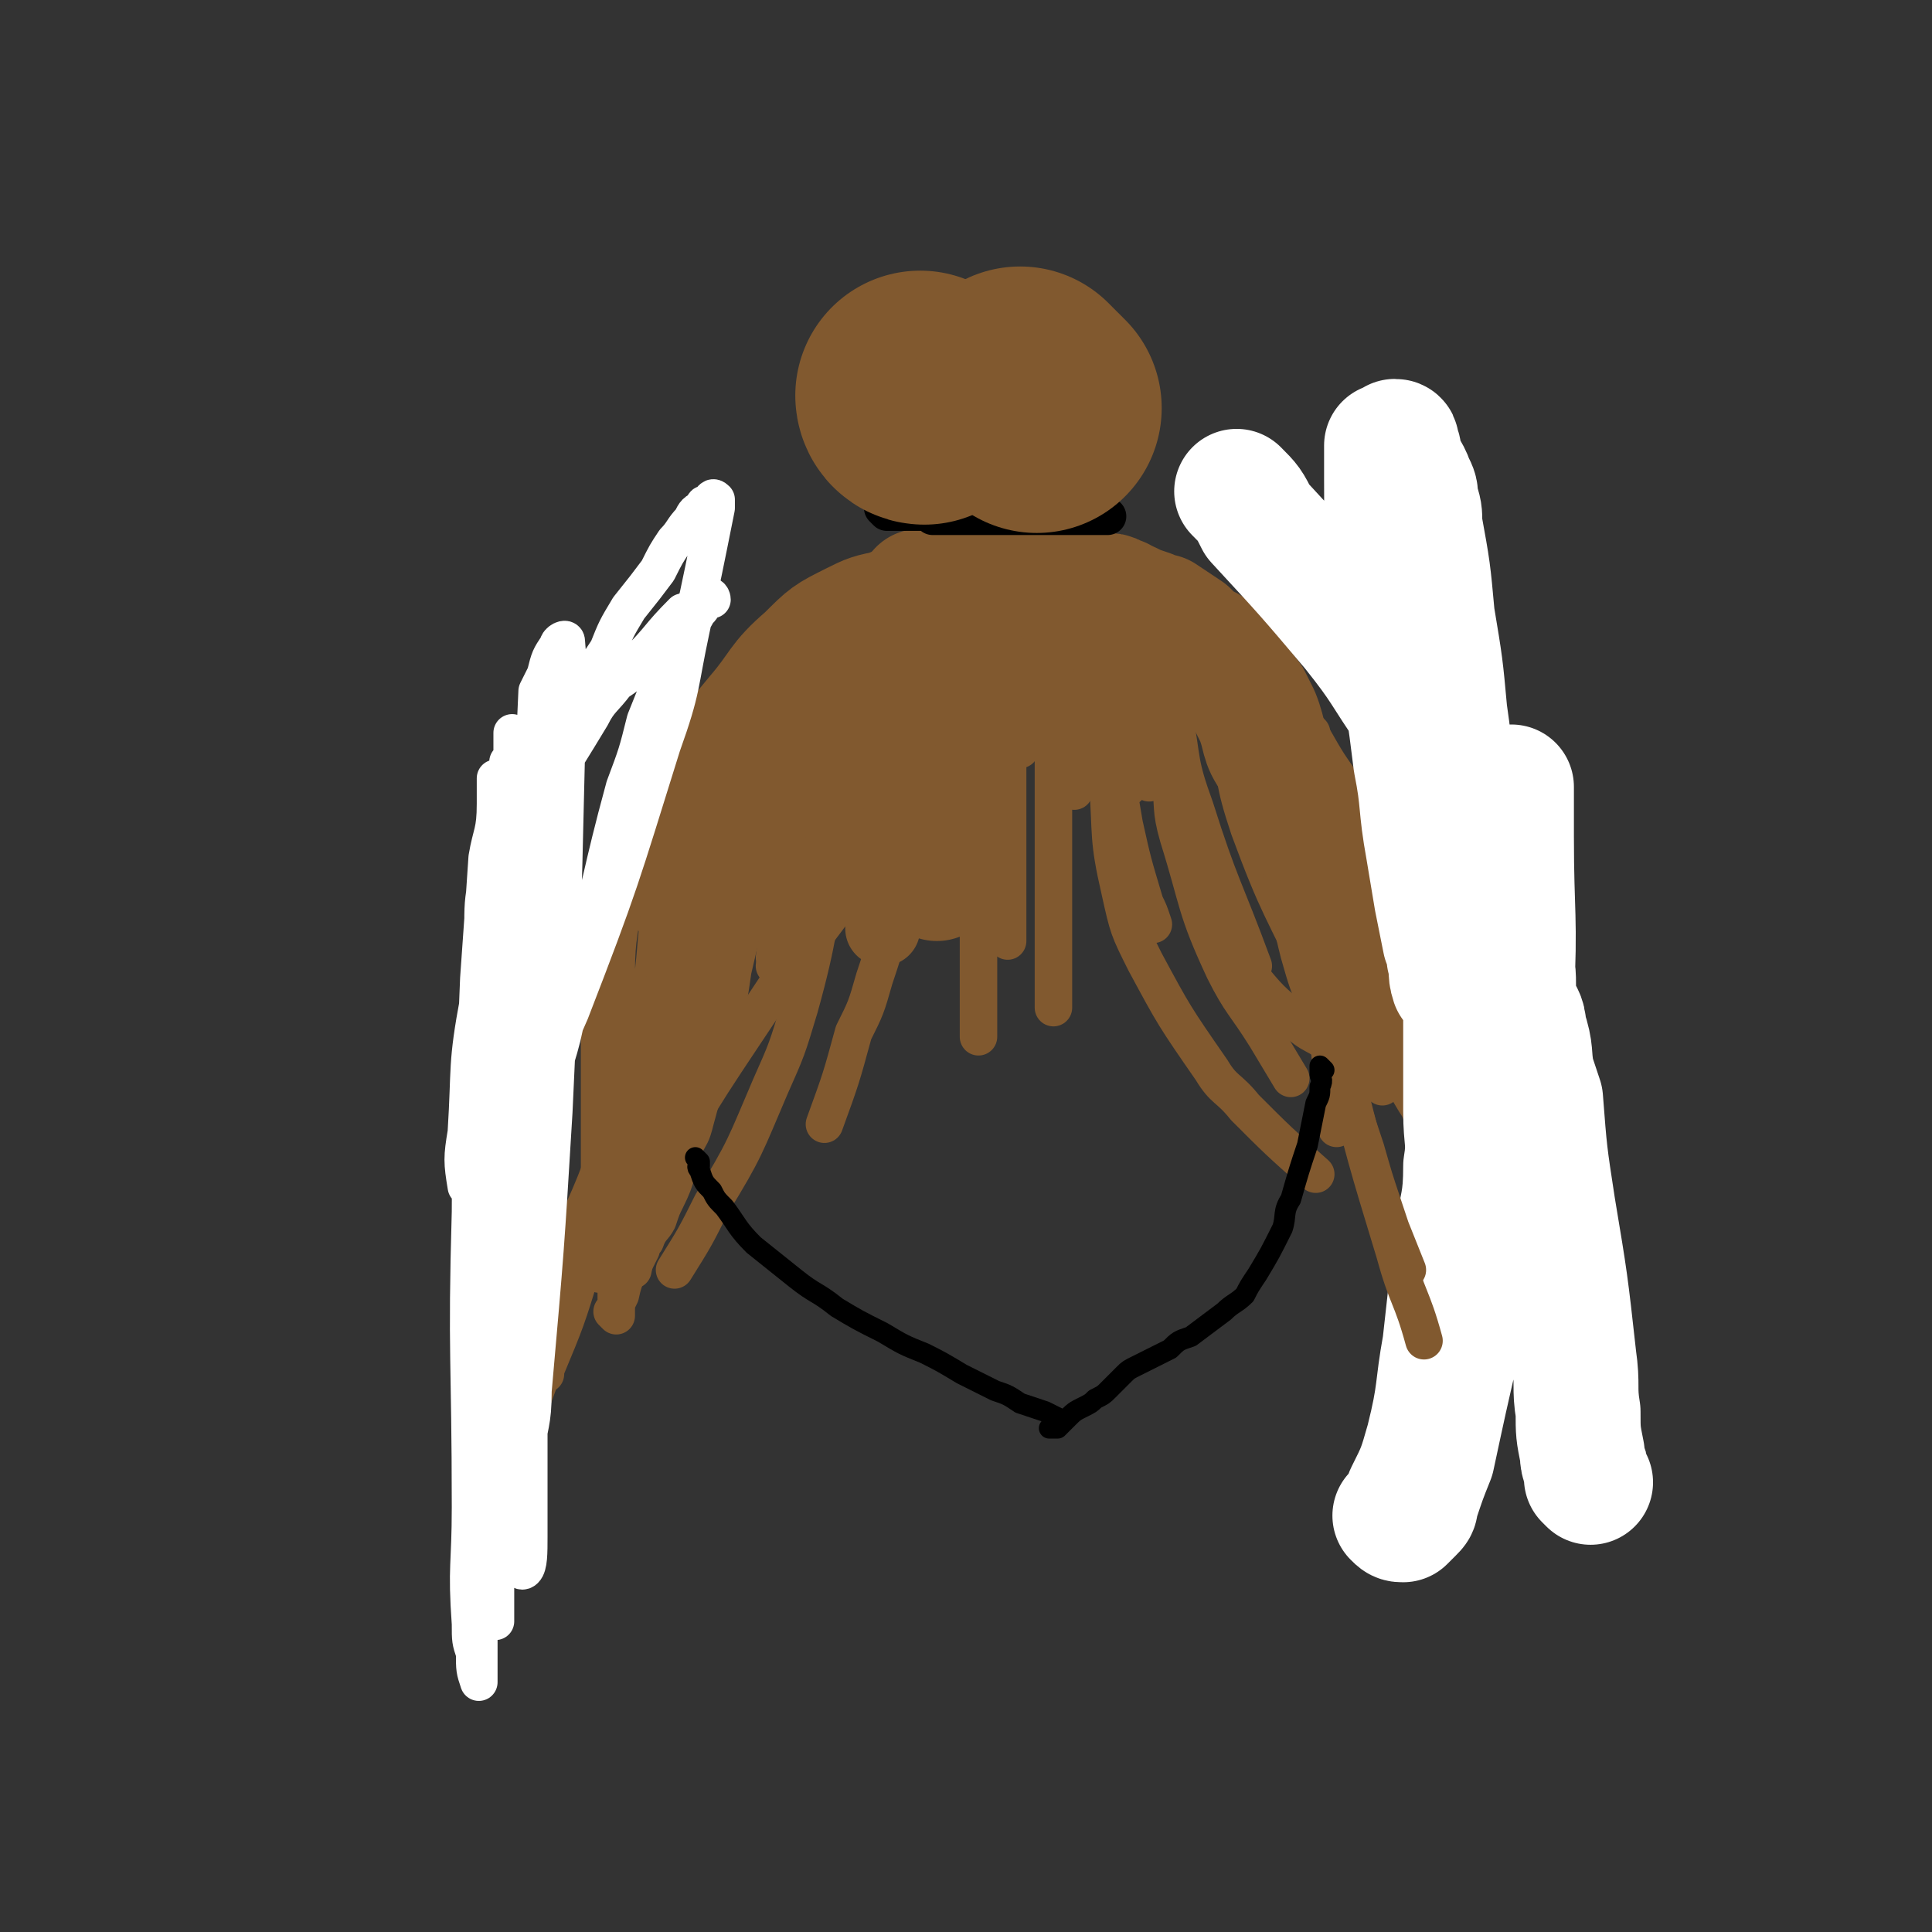 <svg viewBox='0 0 464 464' version='1.1' xmlns='http://www.w3.org/2000/svg' xmlns:xlink='http://www.w3.org/1999/xlink'><rect x="0" y="0" width="464" height="464" fill="#333333" stroke="none"/><g fill='none' stroke='#81592F' stroke-width='30' stroke-linecap='round' stroke-linejoin='round'><path d='M221,147c0,0 -1,-1 -1,-1 0,0 0,0 1,1 0,0 0,0 0,0 0,0 0,-1 -1,-1 -1,0 -1,1 -2,1 -1,0 -1,0 -2,0 -1,0 -1,-1 -2,0 -5,1 -5,1 -9,3 -6,3 -6,3 -11,8 -7,6 -6,7 -12,14 -5,6 -5,6 -9,13 -2,4 -1,4 -3,8 -3,10 -3,10 -6,20 '/><path d='M230,150c0,0 -1,-1 -1,-1 0,0 0,0 1,1 0,0 0,0 0,0 0,2 0,2 0,3 0,3 0,3 0,6 -1,5 -1,5 -1,10 -1,11 -2,11 -3,22 0,10 0,10 -1,20 '/></g>
<g fill='none' stroke='#81592F' stroke-width='18' stroke-linecap='round' stroke-linejoin='round'><path d='M216,150c0,0 -1,-1 -1,-1 0,0 0,0 1,1 0,0 0,0 0,0 0,0 -1,-1 -1,-1 0,0 0,0 1,1 0,1 0,1 0,2 0,2 0,2 0,5 0,5 0,5 0,10 -1,4 -1,4 -1,8 -1,12 -1,12 -2,25 -1,8 -1,8 -1,17 0,3 0,3 0,6 '/></g>
<g fill='none' stroke='#81592F' stroke-width='9' stroke-linecap='round' stroke-linejoin='round'><path d='M195,157c0,0 -1,-1 -1,-1 0,0 0,0 1,1 0,0 0,0 0,0 -1,0 -1,0 -2,1 -1,3 0,3 -1,6 0,4 -1,4 -2,8 -2,7 -2,6 -4,13 -4,17 -4,17 -9,34 -2,10 -2,10 -5,19 -2,7 -2,7 -4,14 -2,6 -3,6 -4,12 -4,11 -4,11 -7,22 -1,5 -2,5 -3,10 -1,4 -1,4 -2,9 '/><path d='M203,151c0,0 -1,-1 -1,-1 0,0 0,0 1,1 0,0 0,0 0,1 -1,2 -1,2 -2,4 -2,3 -2,3 -5,6 -2,5 -2,5 -5,11 -6,15 -7,15 -13,30 -7,17 -6,17 -13,34 -2,7 -3,6 -5,13 -7,16 -7,17 -13,33 -4,11 -3,11 -7,21 -4,13 -4,13 -9,25 0,1 0,1 0,1 '/><path d='M192,170c0,0 -1,-1 -1,-1 0,0 0,0 1,1 0,0 0,0 0,0 -1,0 -1,0 -1,0 -1,0 -1,0 -1,0 -2,2 -2,2 -3,3 -5,8 -5,8 -9,17 -6,12 -6,12 -10,25 -8,22 -8,22 -15,44 -5,15 -5,15 -11,30 -5,13 -5,13 -12,27 -1,4 -2,3 -4,7 '/><path d='M232,144c0,0 -1,-1 -1,-1 0,0 0,0 1,1 0,0 0,0 0,0 0,0 0,0 0,1 0,1 0,1 0,2 -1,4 -1,4 -2,7 -3,12 -2,12 -5,24 -2,9 -2,9 -4,17 -3,13 -3,13 -7,27 -2,7 -2,7 -4,13 -2,7 -2,7 -5,13 -3,11 -3,11 -7,22 '/><path d='M221,157c0,0 -1,-1 -1,-1 0,0 0,0 1,1 0,0 0,0 0,0 0,0 -1,-1 -1,-1 0,0 1,0 1,1 -1,1 -1,1 -2,2 -3,5 -3,5 -6,10 -7,11 -7,11 -13,23 -2,4 -2,4 -4,8 -2,7 -2,7 -5,15 '/><path d='M213,140c0,0 -1,-1 -1,-1 0,0 0,0 1,1 0,0 0,0 0,0 0,0 0,0 0,1 0,1 0,1 0,2 -3,13 -3,13 -5,26 -2,10 -2,10 -4,20 -3,12 -3,12 -5,23 -1,4 -1,4 -2,9 -1,4 -1,4 -2,7 -1,3 -1,3 -2,7 '/><path d='M208,151c0,0 -1,-1 -1,-1 0,0 1,0 1,1 -1,1 -1,1 -1,2 -1,2 -1,2 -1,4 -1,3 -1,3 -1,6 -1,3 -2,3 -3,6 -1,4 -1,4 -2,9 -2,10 -2,10 -4,21 -1,4 -1,3 -2,7 -2,8 -2,8 -4,15 -1,3 -1,3 -2,6 -1,2 -1,2 -2,5 '/><path d='M236,153c0,0 -1,-1 -1,-1 0,0 0,0 0,1 0,0 0,0 0,0 0,0 0,0 0,1 0,2 0,2 0,4 0,2 0,2 0,4 0,3 0,3 0,7 0,4 0,4 0,8 0,19 0,19 0,37 0,9 0,9 0,19 0,8 0,8 0,16 '/><path d='M246,132c0,0 -1,-1 -1,-1 0,0 0,0 0,1 0,0 0,0 0,0 1,0 0,-1 0,-1 0,0 0,0 0,1 1,1 0,1 0,3 0,2 0,2 0,5 0,6 0,6 0,12 0,14 0,14 0,28 '/></g>
<g fill='none' stroke='#81592F' stroke-width='30' stroke-linecap='round' stroke-linejoin='round'><path d='M222,143c0,0 -1,-1 -1,-1 0,0 0,1 1,1 0,0 0,0 1,0 0,0 0,0 1,0 1,0 1,0 1,0 2,0 2,0 4,0 1,0 1,0 2,0 2,0 2,0 4,0 2,0 2,0 4,0 2,0 2,0 4,0 2,0 2,0 5,0 1,0 1,0 3,0 1,0 1,0 2,0 3,0 3,0 5,0 1,0 1,0 2,0 1,0 1,0 2,0 2,0 2,0 4,0 2,0 1,1 3,1 1,1 1,1 2,1 2,1 2,1 5,2 1,1 1,1 3,1 3,2 3,2 6,4 2,2 2,2 3,3 2,1 2,0 3,2 2,1 2,1 3,3 3,4 3,4 6,8 1,2 1,2 2,4 2,5 1,6 4,10 4,7 4,7 9,14 4,7 5,6 9,14 3,5 3,5 6,10 1,3 1,3 3,6 3,7 3,7 6,14 2,5 2,5 4,9 4,6 3,6 7,12 2,5 3,5 6,9 1,3 1,3 2,5 3,6 3,6 6,12 '/></g>
<g fill='none' stroke='#FFFFFF' stroke-width='30' stroke-linecap='round' stroke-linejoin='round'><path d='M382,356c0,0 -1,-1 -1,-1 0,0 0,0 0,0 0,0 0,0 0,0 0,0 0,0 0,-1 0,-2 -1,-2 -1,-5 -1,-5 -1,-5 -1,-10 -1,-6 0,-6 -1,-13 -2,-18 -2,-18 -5,-36 -2,-13 -2,-13 -3,-26 -1,-3 -1,-3 -2,-6 -1,-5 0,-5 -2,-11 0,-3 -1,-3 -2,-6 -1,-5 0,-5 -1,-10 0,-4 0,-4 0,-8 0,-7 0,-7 0,-13 0,-3 0,-3 0,-7 0,-2 0,-2 0,-5 0,-3 0,-3 0,-6 0,-2 0,-2 0,-3 0,0 0,0 0,0 0,1 0,1 0,3 0,4 0,4 0,9 0,19 1,19 0,39 -1,19 -1,19 -3,39 -1,5 -2,5 -3,11 -1,5 -1,5 -2,11 -2,11 -3,11 -5,22 -3,13 -3,13 -6,27 -2,5 -2,5 -4,11 0,1 0,1 -1,2 -1,1 -1,1 -2,2 -1,0 -1,0 -2,-1 0,0 0,0 0,0 1,0 1,0 1,0 0,-1 0,-1 1,-2 1,-1 1,-1 1,-3 3,-6 3,-6 5,-13 3,-12 2,-12 4,-23 1,-9 1,-9 2,-18 1,-4 1,-4 1,-8 1,-8 2,-8 2,-17 1,-6 0,-6 0,-13 0,-3 0,-3 0,-6 0,-8 0,-8 0,-16 0,-11 0,-11 0,-23 -2,-18 -2,-18 -4,-37 0,-7 0,-7 -1,-14 -1,-11 -1,-11 -3,-23 -1,-11 -1,-11 -3,-22 0,-3 0,-3 -1,-6 0,-2 0,-2 -1,-4 -1,-3 -2,-3 -3,-7 0,-1 0,-1 -1,-2 0,0 1,-1 0,-1 0,0 -1,1 -2,1 0,0 0,0 0,0 0,0 0,0 0,0 0,0 0,0 0,0 0,0 0,0 0,1 0,1 0,1 0,2 0,2 0,2 0,5 0,9 0,9 1,19 1,13 1,13 3,26 0,4 0,4 1,8 1,7 1,7 2,15 2,10 1,10 3,21 1,6 1,6 2,12 1,5 1,5 2,10 1,2 1,2 1,4 1,3 0,3 1,6 2,3 2,2 4,5 0,1 0,1 0,1 1,1 1,2 2,2 1,1 2,0 3,1 1,0 1,1 2,2 0,0 -1,0 -1,0 0,0 0,0 0,0 0,-1 0,-1 0,-2 0,0 0,0 0,-1 0,-1 0,-1 0,-3 0,-4 0,-4 0,-8 0,-7 1,-7 0,-14 -1,-8 -1,-8 -3,-15 -1,-4 -1,-4 -3,-8 -2,-4 -2,-4 -4,-8 -1,-2 -1,-2 -2,-4 -2,-4 -2,-4 -4,-8 -2,-3 -2,-2 -4,-5 -7,-10 -6,-10 -14,-20 -11,-13 -11,-13 -23,-26 -2,-4 -2,-4 -5,-7 '/></g>
<g fill='none' stroke='#81592F' stroke-width='9' stroke-linecap='round' stroke-linejoin='round'><path d='M259,150c0,0 -1,-1 -1,-1 0,0 0,1 0,2 1,2 0,2 0,4 0,4 0,4 0,7 0,10 0,10 0,20 0,4 0,4 0,8 '/><path d='M254,148c0,0 -1,-1 -1,-1 0,2 0,2 0,5 1,8 0,8 0,17 0,14 0,14 0,29 0,6 0,6 0,11 0,9 0,9 0,19 0,7 0,7 0,14 '/><path d='M243,157c0,0 -1,-1 -1,-1 0,0 0,0 0,1 1,1 0,1 0,3 0,3 0,3 0,6 0,6 0,6 0,12 0,18 0,18 0,36 0,6 0,6 0,12 '/><path d='M267,153c0,0 -1,-1 -1,-1 0,0 0,0 0,1 0,0 0,0 0,0 0,0 0,0 0,1 0,1 0,1 0,3 0,4 0,4 0,8 1,11 1,11 2,22 1,5 1,5 2,11 2,9 2,9 5,19 1,2 1,2 2,5 '/><path d='M277,140c0,0 -1,-1 -1,-1 0,0 0,0 0,1 1,0 0,0 0,1 0,2 0,2 0,3 0,5 0,5 1,9 0,11 0,11 2,22 1,7 1,7 2,13 2,7 2,7 4,14 4,12 4,12 10,24 2,4 2,4 5,8 5,6 5,6 11,11 4,4 5,3 10,7 1,1 1,1 2,2 '/><path d='M293,162c0,0 -1,-1 -1,-1 0,0 0,0 0,1 1,0 0,0 0,1 1,3 1,3 2,5 1,4 0,4 1,7 2,12 1,12 5,24 7,19 8,19 17,38 '/><path d='M307,178c0,0 -1,-1 -1,-1 0,2 0,3 0,6 0,4 0,4 0,7 2,13 2,13 5,26 3,12 3,12 8,24 2,5 3,5 6,10 3,6 4,6 7,11 '/><path d='M266,166c0,0 -1,-1 -1,-1 0,0 0,1 0,2 1,1 0,1 0,3 0,3 0,3 0,7 0,5 0,5 1,10 1,14 0,14 3,27 2,9 2,9 6,17 7,13 7,13 16,26 3,5 4,4 8,9 8,8 8,8 17,16 '/><path d='M278,161c0,0 -1,-1 -1,-1 0,0 0,0 0,1 1,2 0,2 0,5 1,4 1,4 1,8 1,7 2,7 3,13 1,7 0,7 2,14 5,16 4,17 11,32 4,8 5,8 10,16 3,5 3,5 6,10 '/><path d='M281,159c0,0 -1,-1 -1,-1 0,0 0,0 0,1 0,0 0,0 0,0 1,0 0,-1 0,-1 0,0 0,1 0,2 1,6 1,6 2,12 2,11 1,11 5,22 6,19 7,19 14,38 '/><path d='M206,180c0,0 -1,-1 -1,-1 0,0 0,0 1,1 0,0 0,0 0,1 -1,2 -1,2 -2,4 -1,4 0,4 -1,8 -1,6 -1,6 -3,12 -4,18 -3,19 -8,37 -3,10 -3,10 -7,19 -6,14 -6,15 -14,28 -4,8 -4,8 -9,16 '/><path d='M230,181c0,0 -1,-1 -1,-1 0,0 0,0 1,1 0,0 0,0 0,0 -1,1 -1,1 -2,2 -1,2 -1,2 -2,3 -2,3 -2,3 -4,5 -3,4 -3,4 -6,8 -10,12 -10,12 -19,24 -5,7 -5,7 -10,13 -4,6 -4,6 -8,12 -8,12 -8,12 -16,25 '/><path d='M191,176c0,0 -1,-1 -1,-1 0,0 1,0 1,1 0,1 0,1 0,3 0,4 0,4 0,8 -1,6 -1,6 -2,13 -1,15 -1,15 -3,30 '/><path d='M275,139c0,0 -1,-1 -1,-1 0,1 0,1 0,3 1,3 0,3 0,6 0,5 0,5 0,10 0,4 0,4 0,9 1,11 1,11 2,22 '/><path d='M315,176c0,0 -1,-1 -1,-1 0,0 0,0 0,1 0,0 0,0 0,1 1,6 1,6 1,12 1,7 1,7 2,14 '/><path d='M305,183c0,0 -1,-1 -1,-1 0,0 0,0 0,1 0,0 0,0 0,0 0,1 0,1 0,1 0,1 0,1 0,3 1,5 1,5 2,11 1,6 1,6 2,13 1,4 1,4 2,9 1,5 1,5 2,9 2,7 2,7 5,14 1,3 1,3 2,7 2,6 2,6 4,12 1,4 2,4 3,8 1,3 1,3 2,6 2,7 2,7 4,13 1,3 1,3 2,6 2,5 2,5 4,10 '/><path d='M303,170c0,0 -1,-1 -1,-1 0,0 0,1 0,2 1,1 1,1 1,3 1,3 1,3 1,6 3,13 4,13 7,27 5,23 5,24 11,47 6,24 6,24 13,47 3,11 4,10 7,21 '/><path d='M316,219c0,0 -1,-1 -1,-1 0,0 0,0 0,1 0,0 0,0 0,0 1,1 1,1 1,3 1,5 1,5 1,9 2,18 2,18 4,37 0,1 0,1 0,3 '/><path d='M165,198c0,0 -1,-1 -1,-1 0,0 0,0 1,1 0,0 0,0 0,0 0,0 0,0 0,1 -1,2 -1,2 -2,3 -1,10 -1,10 -2,19 -1,17 -1,17 -3,35 0,5 0,5 -1,11 -1,9 -1,9 -2,17 -1,8 -1,9 -3,17 -1,5 -2,5 -3,10 -1,2 -1,2 -1,4 0,0 0,0 0,1 0,0 0,0 0,0 0,0 -1,-1 -1,-1 0,0 1,0 1,0 0,-4 0,-4 0,-8 0,-2 0,-2 0,-4 0,-15 0,-15 0,-29 0,-15 0,-15 0,-30 0,-5 -1,-5 0,-10 0,-10 1,-10 2,-20 0,-3 0,-3 1,-6 2,-7 1,-7 3,-14 1,-4 1,-4 3,-7 2,-2 2,-2 4,-3 0,-1 0,-1 1,0 0,0 0,0 0,1 0,6 0,6 0,13 -1,9 -1,9 -3,18 -2,12 -1,12 -3,24 -4,18 -4,18 -10,36 -5,14 -6,14 -12,29 -2,3 -1,4 -3,7 -3,6 -3,6 -7,11 0,1 -1,1 -2,2 -2,2 -1,2 -4,4 -1,1 -2,1 -3,0 -1,-1 0,-3 1,-6 0,-4 0,-4 1,-7 0,-5 0,-5 1,-10 1,-8 0,-8 2,-15 2,-14 2,-14 5,-27 4,-13 4,-13 8,-26 '/><path d='M267,159c0,0 -1,-1 -1,-1 0,0 0,0 0,1 0,0 0,0 0,0 1,0 0,-1 0,-1 0,1 0,2 0,3 1,3 1,3 1,5 1,4 1,4 1,8 2,7 2,7 3,15 '/><path d='M312,183c0,0 -1,-1 -1,-1 0,0 0,0 0,1 0,0 0,0 0,0 0,0 0,0 0,1 0,3 0,3 0,6 1,4 1,4 1,8 1,9 1,9 2,18 '/><path d='M188,177c0,0 -1,-1 -1,-1 0,0 0,0 1,1 0,0 0,0 0,0 0,0 -1,-1 -1,-1 0,1 0,2 -1,3 0,4 0,4 -1,8 -1,6 -1,6 -2,12 -3,17 -3,17 -7,34 -1,7 -1,7 -3,14 -3,11 -3,11 -6,22 -1,4 -1,3 -3,7 -2,6 -1,6 -4,12 -1,2 -1,2 -2,5 -1,2 -2,2 -3,5 -1,1 -1,1 -1,2 -1,2 -1,2 -2,4 -1,0 -1,0 -1,1 -1,0 -1,0 -3,1 0,0 0,0 -1,0 0,0 0,0 -1,0 0,0 0,0 -1,0 0,0 0,0 -1,0 0,0 0,0 0,0 -1,-1 0,-2 0,-3 0,-1 0,-1 0,-3 0,-3 0,-3 0,-6 0,-14 0,-14 0,-28 0,-14 0,-14 0,-28 0,-4 -1,-4 0,-8 0,-9 0,-9 1,-17 0,-3 1,-3 2,-5 2,-7 3,-7 6,-13 1,-2 1,-2 2,-3 2,-4 2,-4 4,-8 2,-3 2,-4 5,-7 0,-1 1,-1 2,-2 1,-1 2,-2 3,-2 0,0 0,0 0,1 0,2 0,2 0,4 -2,16 -2,16 -5,32 -6,31 -4,31 -12,61 -6,20 -8,20 -15,40 -2,5 -2,5 -4,11 -4,11 -4,11 -8,22 -1,5 -1,5 -3,9 -3,8 -3,8 -7,16 -1,4 -1,4 -2,7 '/></g>
<g fill='none' stroke='#FFFFFF' stroke-width='9' stroke-linecap='round' stroke-linejoin='round'><path d='M116,379c0,0 -1,-1 -1,-1 0,0 1,1 1,0 0,0 0,-1 0,-2 0,-2 0,-2 0,-4 0,-5 0,-5 0,-9 0,-14 0,-14 0,-28 0,-6 0,-6 0,-12 0,-14 0,-14 0,-27 0,-7 0,-7 0,-13 0,-8 0,-8 0,-15 0,-12 0,-12 0,-24 0,-10 -1,-10 0,-20 0,-7 0,-7 1,-13 1,-3 1,-3 1,-5 1,-5 1,-5 2,-9 1,-2 1,-2 1,-4 1,-3 0,-3 1,-5 0,-1 0,-1 1,-1 0,-1 0,-1 0,-2 0,-1 0,-1 0,-1 0,0 0,0 0,0 0,0 0,0 0,0 0,0 -1,-1 -1,-1 0,0 1,1 1,1 0,1 0,1 0,2 0,7 0,7 0,15 0,6 0,6 0,12 0,17 0,17 0,33 0,13 0,13 0,26 0,18 0,18 0,36 0,7 -1,7 -2,13 -1,11 -1,11 -2,22 0,8 1,8 1,17 0,2 0,2 0,5 0,1 0,2 0,3 0,0 0,0 0,-1 0,0 0,0 0,0 0,0 0,0 0,-1 0,-2 0,-2 0,-4 0,-14 0,-14 0,-29 0,-20 0,-20 0,-40 0,-13 0,-13 0,-26 1,-12 1,-12 2,-24 2,-15 1,-15 4,-31 2,-12 2,-12 6,-25 3,-9 3,-9 7,-19 3,-6 3,-6 7,-12 2,-5 2,-5 5,-10 4,-5 4,-5 7,-9 2,-4 2,-4 4,-7 2,-2 2,-3 4,-5 1,-2 1,-2 3,-3 0,-1 0,-1 1,-1 1,-1 1,-2 2,-1 0,0 0,1 0,2 -3,15 -3,15 -6,29 -3,14 -2,14 -7,28 -10,32 -10,33 -22,64 -6,14 -7,14 -14,28 -1,2 -1,3 -3,5 -2,3 -2,3 -4,6 -1,1 -1,1 -2,2 -1,0 -2,1 -2,1 -1,-6 -1,-7 0,-13 1,-16 0,-16 3,-32 4,-19 3,-19 11,-37 6,-16 7,-16 16,-31 2,-4 3,-4 6,-8 3,-2 3,-2 5,-5 6,-6 5,-6 11,-12 1,0 1,0 2,-1 2,-1 1,-2 3,-3 0,0 1,1 1,1 1,0 1,0 1,0 0,0 0,0 0,0 0,0 0,0 0,0 0,0 0,-1 -1,-1 0,0 0,1 -1,2 -1,2 -1,1 -2,3 -2,3 -2,3 -4,6 -4,9 -4,9 -8,19 -2,8 -2,8 -5,16 -6,22 -5,22 -11,43 -2,8 -2,8 -4,17 -2,8 -3,8 -4,16 -4,13 -4,13 -7,26 -1,6 -1,6 -2,11 -2,12 -2,12 -3,24 -1,6 -1,6 -1,11 -1,13 -1,13 -2,25 -1,4 -1,4 -1,9 -1,9 0,9 0,18 0,2 0,2 0,5 0,2 0,2 0,4 0,2 0,2 0,4 0,0 0,0 0,1 0,1 0,1 0,1 0,0 0,0 0,0 -1,-3 -1,-3 -1,-7 -1,-3 -1,-3 -1,-7 -1,-14 0,-14 0,-28 0,-36 -1,-36 0,-71 0,-28 1,-28 2,-56 1,-14 1,-14 2,-29 1,-6 2,-6 2,-13 0,-1 0,-1 0,-2 0,-2 0,-5 0,-4 0,5 0,8 0,15 0,24 0,24 0,47 0,30 0,30 0,59 0,23 0,23 0,45 0,12 0,12 0,24 0,3 0,3 0,6 0,2 0,2 0,5 0,1 0,2 0,1 0,0 0,-1 0,-3 0,-9 0,-9 0,-18 0,-21 0,-21 0,-41 0,-29 0,-29 0,-58 0,-9 0,-9 0,-18 0,-1 0,-1 0,-3 0,0 0,0 0,0 0,10 0,10 0,20 0,6 0,6 0,12 0,31 -1,31 1,63 0,11 0,11 2,23 0,4 0,4 2,8 0,2 1,4 2,3 1,-1 1,-4 1,-8 0,-12 0,-12 0,-24 0,-20 0,-20 0,-40 0,-45 -1,-45 0,-89 0,-25 1,-25 2,-50 1,-2 1,-2 2,-4 1,-4 1,-4 3,-7 0,-1 2,-2 2,-1 1,12 0,14 0,27 -1,43 -1,43 -3,86 -2,33 -2,33 -5,67 0,8 -1,8 -2,16 0,2 0,2 -1,4 0,1 -1,4 -1,3 -1,-6 -1,-8 -1,-16 -1,-25 0,-25 0,-49 0,-29 0,-29 0,-59 0,-26 0,-26 0,-53 0,-2 0,-2 0,-4 '/></g>
<g fill='none' stroke='#000000' stroke-width='9' stroke-linecap='round' stroke-linejoin='round'><path d='M213,123c0,0 -1,-1 -1,-1 0,0 0,0 1,1 0,0 0,0 0,0 0,0 0,0 1,0 1,0 1,0 2,0 1,0 1,0 2,0 1,0 1,0 2,0 2,0 2,0 5,0 1,0 1,0 2,0 1,0 1,0 3,0 1,0 1,0 3,0 2,0 2,0 3,0 2,0 2,0 4,0 1,0 1,0 1,0 1,0 1,0 2,0 2,0 2,0 4,0 0,0 0,0 1,0 1,0 1,0 1,0 0,0 0,0 0,0 1,0 1,-1 0,-1 -1,0 -1,1 -2,1 0,0 0,0 -1,0 0,0 0,0 -1,0 0,0 0,0 -1,0 -1,0 -1,0 -2,0 -1,0 -1,0 -2,0 -1,0 -1,0 -2,0 -1,0 -1,0 -1,0 -2,0 -2,0 -3,0 -1,0 -1,0 -1,0 -1,0 -1,0 -2,1 -1,0 -1,0 -1,0 -1,0 -1,0 -2,0 -1,0 -1,0 -2,0 0,0 0,0 -1,0 0,0 -1,0 -1,0 0,0 0,0 1,0 0,0 0,0 0,0 0,0 0,0 1,0 1,0 1,0 1,0 1,0 1,0 1,0 1,0 1,0 1,0 3,0 3,0 6,0 1,0 1,0 2,0 2,0 2,0 4,0 2,0 2,0 4,0 2,0 2,0 4,0 1,0 1,0 2,0 1,0 1,0 2,0 3,0 3,0 5,0 0,0 0,0 1,0 1,0 1,0 2,0 2,0 2,0 3,0 1,0 1,0 1,0 1,0 1,0 1,0 0,0 0,0 -1,0 0,0 0,0 0,0 1,0 0,-1 0,-1 0,0 0,0 0,1 0,0 0,0 0,0 1,0 0,-1 0,-1 0,0 0,1 -1,1 0,0 0,0 -1,0 -1,0 -1,0 -1,0 -1,0 -1,0 -1,0 -1,0 -1,0 -2,0 -1,0 -1,0 -1,0 -3,0 -3,0 -6,0 -3,0 -3,0 -7,0 -3,0 -3,0 -6,0 -3,0 -3,0 -6,0 -2,0 -2,0 -4,0 -1,0 -1,0 -1,0 -2,0 -2,0 -3,0 0,0 0,0 0,0 0,0 0,0 0,0 0,0 -1,-1 -1,-1 0,0 1,1 2,1 0,0 0,0 1,0 0,0 0,0 1,0 1,0 1,0 2,0 1,0 1,0 1,0 2,0 2,0 3,0 1,0 1,0 1,0 2,0 2,0 3,0 1,0 1,0 1,0 2,0 2,0 4,0 3,0 3,0 6,0 1,0 1,0 2,0 3,0 3,0 6,0 0,0 0,0 1,0 1,0 1,0 2,0 1,0 1,0 1,0 1,0 1,0 1,0 '/></g>
<g fill='none' stroke='#81592F' stroke-width='30' stroke-linecap='round' stroke-linejoin='round'><path d='M230,92c0,0 -1,-1 -1,-1 '/></g>
<g fill='none' stroke='#81592F' stroke-width='60' stroke-linecap='round' stroke-linejoin='round'><path d='M222,96c0,0 -1,-1 -1,-1 0,0 0,1 1,1 0,0 0,0 0,0 '/><path d='M246,95c0,0 -1,-1 -1,-1 0,0 0,1 0,1 '/><path d='M249,98c0,0 -1,-1 -1,-1 '/></g>
<g fill='none' stroke='#000000' stroke-width='5' stroke-linecap='round' stroke-linejoin='round'><path d='M168,279c0,0 -1,-1 -1,-1 0,0 0,0 1,1 0,0 0,0 0,0 0,0 0,0 0,1 0,0 -1,0 0,1 1,3 1,3 3,5 1,2 1,2 3,4 3,4 3,5 7,9 5,4 5,4 10,8 5,4 5,3 10,7 5,3 5,3 11,6 5,3 5,3 10,5 4,2 4,2 9,5 4,2 4,2 8,4 3,1 3,1 6,3 3,1 3,1 6,2 2,1 2,1 4,2 '/><path d='M318,257c0,0 -1,-1 -1,-1 0,0 0,1 0,2 0,1 1,1 0,3 0,2 0,2 -1,4 -1,5 -1,5 -2,10 -2,6 -2,6 -4,13 -2,3 -1,4 -2,7 -3,6 -3,6 -6,11 -2,3 -2,3 -3,5 -2,2 -3,2 -5,4 -4,3 -4,3 -8,6 -3,1 -3,1 -5,3 -2,1 -2,1 -4,2 -2,1 -2,1 -4,2 -2,1 -2,1 -3,2 -2,2 -2,2 -4,4 -1,1 -1,1 -3,2 -1,1 -1,1 -3,2 -2,1 -2,1 -4,3 -1,1 -1,1 -2,2 -1,0 -1,0 -2,0 '/></g>
</svg>